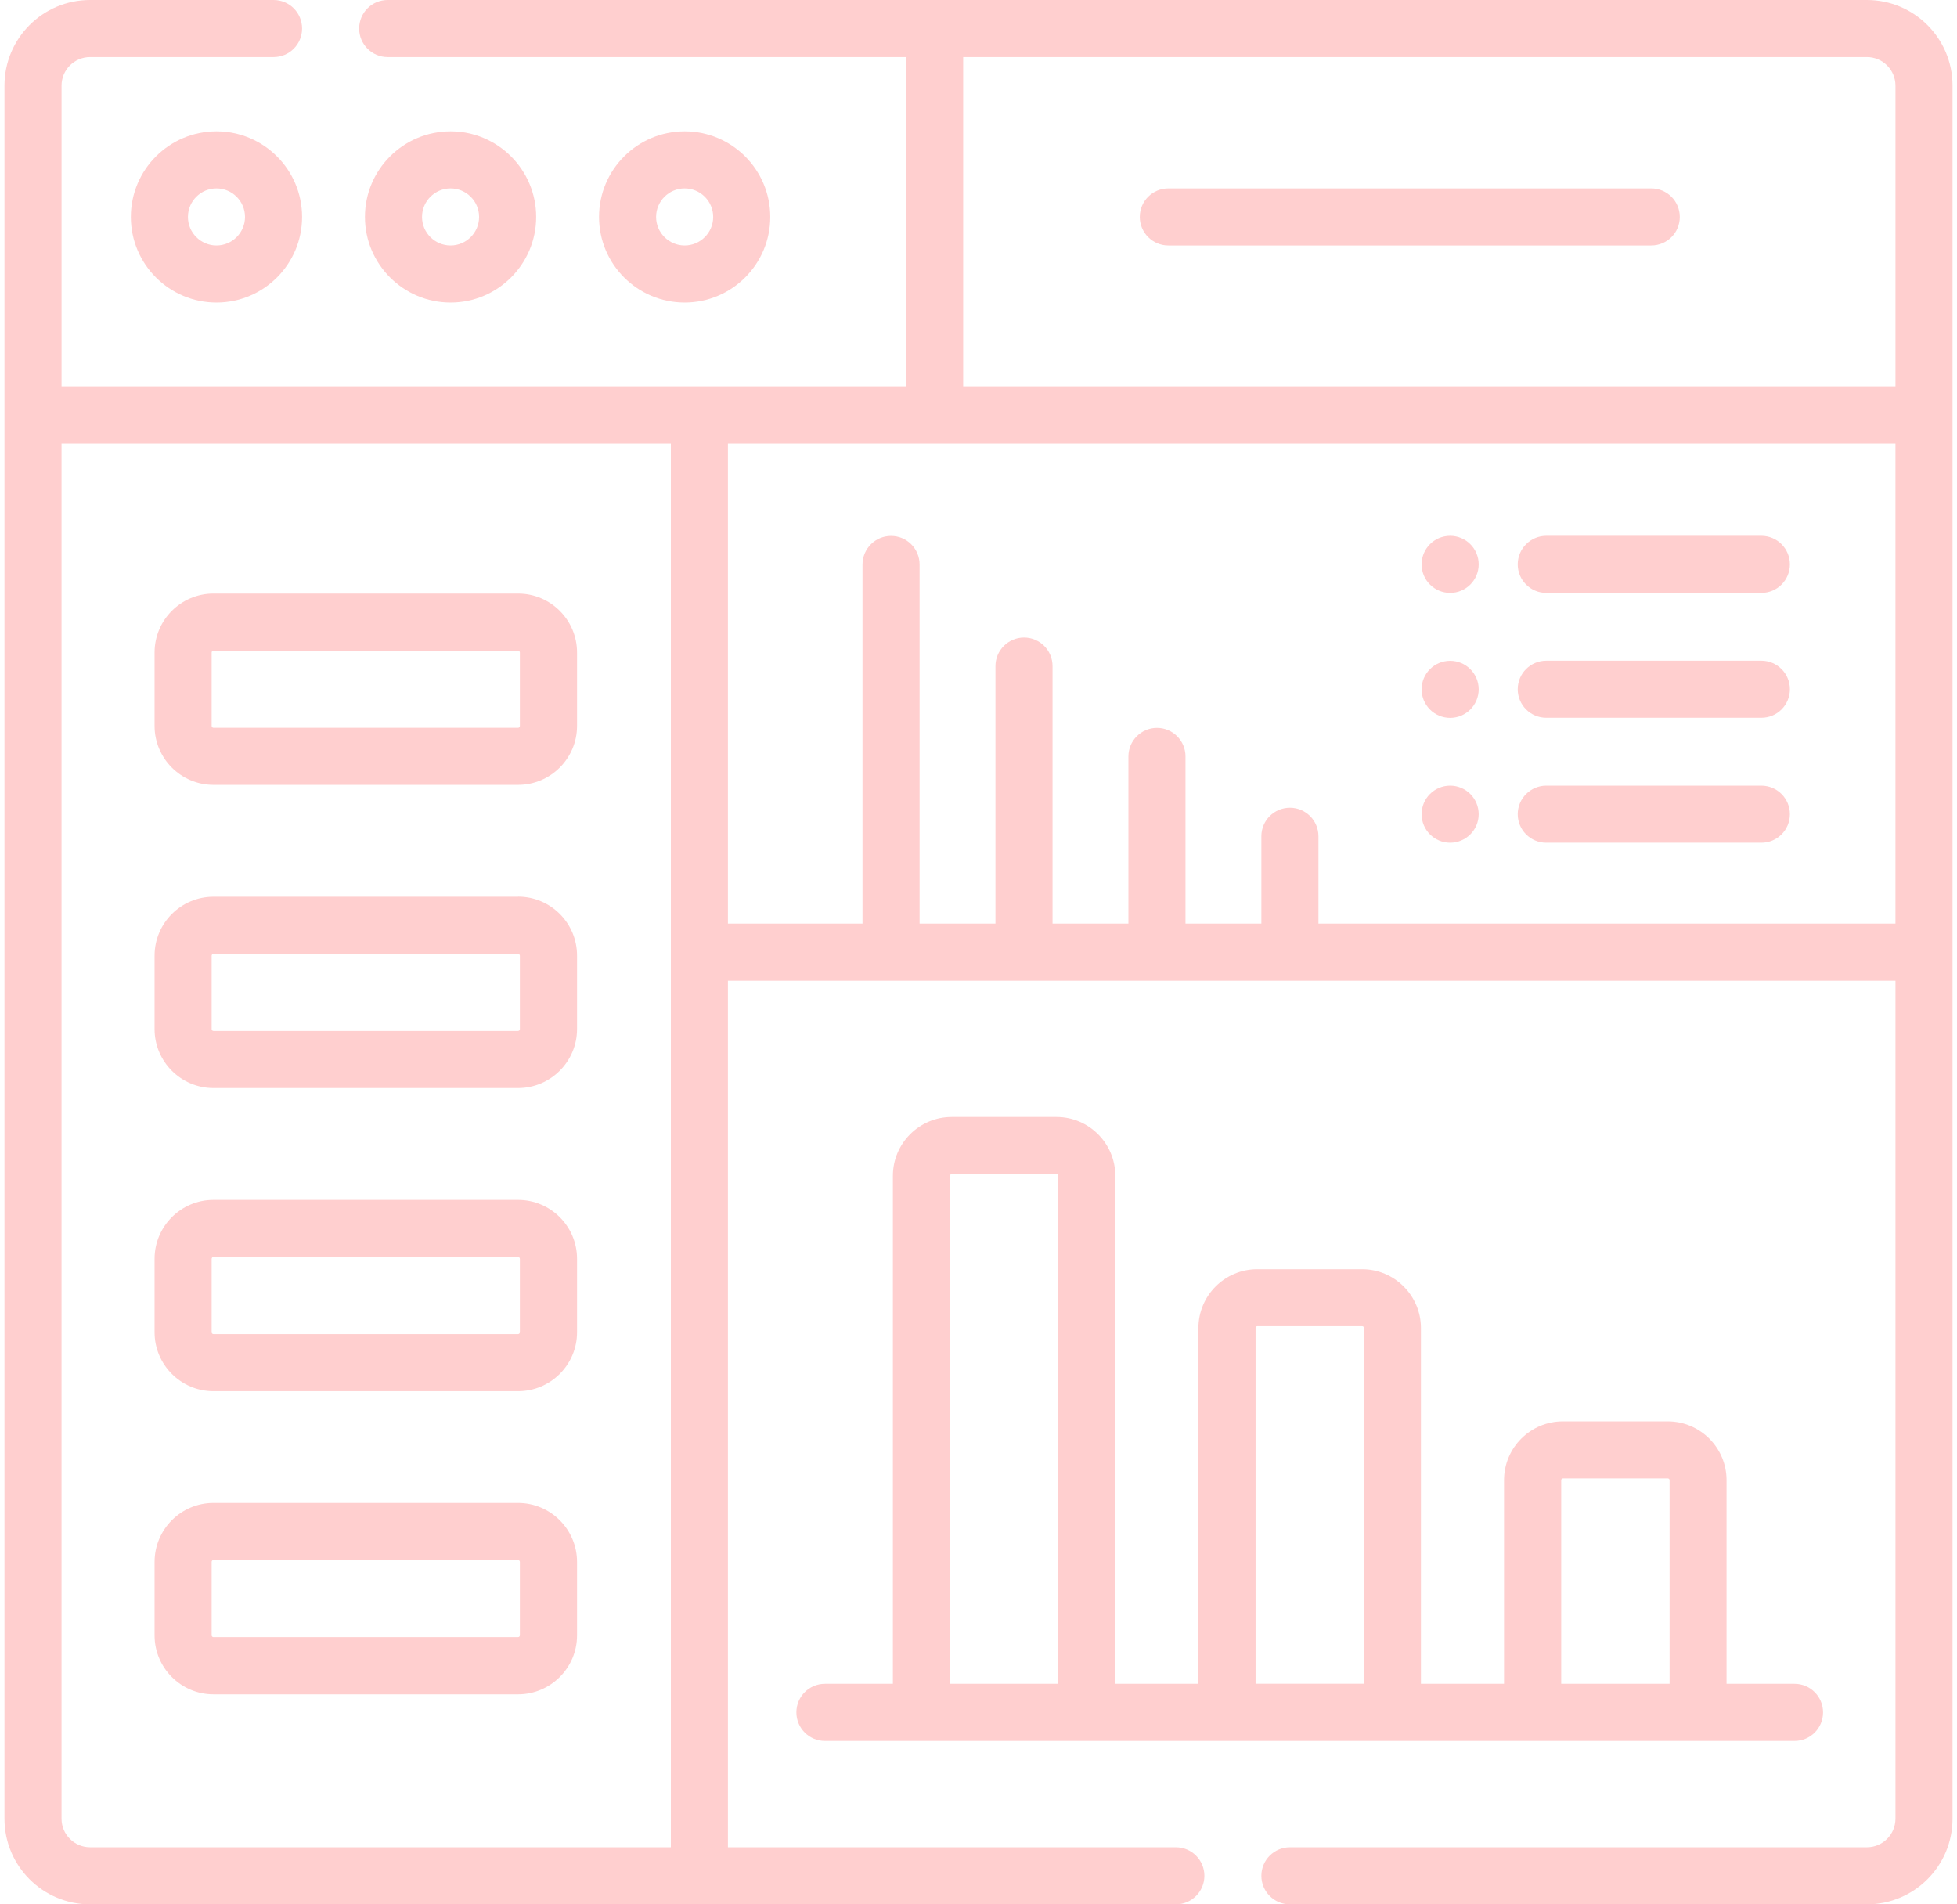 <?xml version="1.0" encoding="UTF-8"?>
<!DOCTYPE svg PUBLIC "-//W3C//DTD SVG 1.1//EN" "http://www.w3.org/Graphics/SVG/1.1/DTD/svg11.dtd">
<!-- Creator: CorelDRAW -->
<svg xmlns="http://www.w3.org/2000/svg" xml:space="preserve" width="74" height="72" version="1.1" style="shape-rendering:geometricPrecision; text-rendering:geometricPrecision; image-rendering:optimizeQuality; fill-rule:evenodd; clip-rule:evenodd"
viewBox="0 0 202.06 197.5"
 xmlns:xlink="http://www.w3.org/1999/xlink"
 xmlns:xodm="http://www.corel.com/coreldraw/odm/2003">
 <defs>
  <style type="text/css">
   <![CDATA[
    .fil0 {fill:#FFCFCF;fill-rule:nonzero}
   ]]>
  </style>
 </defs>
 <g id="_x0020_16">
  <g id="_2148253495200">
   <circle class="fil0" cx="149.95" cy="58.53" r="2.96"/>
   <circle class="fil0" cx="149.95" cy="71.49" r="2.96"/>
   <circle class="fil0" cx="149.95" cy="84.44" r="2.96"/>
   <path class="fil0" d="M21.99 13.62c-4.9,0 -8.88,3.98 -8.88,8.88 0,4.9 3.98,8.88 8.88,8.88 4.9,0 8.88,-3.98 8.88,-8.88 0,-4.9 -3.98,-8.88 -8.88,-8.88zm0 11.84c-1.63,0 -2.96,-1.33 -2.96,-2.96 0,-1.63 1.33,-2.96 2.96,-2.96 1.63,0 2.96,1.33 2.96,2.96 0,1.63 -1.33,2.96 -2.96,2.96z"/>
   <path class="fil0" d="M55.15 22.5c0,-4.9 -3.99,-8.88 -8.88,-8.88 -4.9,0 -8.88,3.98 -8.88,8.88 0,4.9 3.99,8.88 8.88,8.88 4.89,0 8.88,-3.98 8.88,-8.88zm-11.84 0c0,-1.63 1.33,-2.96 2.96,-2.96 1.63,0 2.96,1.33 2.96,2.96 0,1.63 -1.33,2.96 -2.96,2.96 -1.63,0 -2.96,-1.33 -2.96,-2.96z"/>
   <path class="fil0" d="M79.43 22.5c0,-4.9 -3.98,-8.88 -8.88,-8.88 -4.9,0 -8.88,3.98 -8.88,8.88 0,4.9 3.98,8.88 8.88,8.88 4.9,0 8.88,-3.98 8.88,-8.88zm-11.84 0c0,-1.63 1.33,-2.96 2.96,-2.96 1.63,0 2.96,1.33 2.96,2.96 0,1.63 -1.33,2.96 -2.96,2.96 -1.63,0 -2.96,-1.33 -2.96,-2.96z"/>
   <path class="fil0" d="M193.18 0l-153.43 0c-1.64,0 -2.96,1.32 -2.96,2.96 0,1.63 1.32,2.96 2.96,2.96l53.77 0 0 34.16 -87.6 0 0 -31.2c0,-1.63 1.33,-2.96 2.96,-2.96l19.03 0c1.64,0 2.96,-1.32 2.96,-2.96 0,-1.64 -1.32,-2.96 -2.96,-2.96l-19.03 0c-4.9,0 -8.88,3.98 -8.88,8.88l0 179.74c0,4.9 3.98,8.88 8.88,8.88l112.62 0c1.63,0 2.96,-1.32 2.96,-2.96 0,-1.63 -1.32,-2.96 -2.96,-2.96l-46.46 0 0 -89.87 121.1 0 0 86.91c0,1.63 -1.33,2.96 -2.96,2.96l-59.85 0c-1.63,0 -2.96,1.32 -2.96,2.96 0,1.63 1.32,2.96 2.96,2.96l59.85 -0c4.9,0 8.88,-3.98 8.88,-8.88l0 -179.74c0,-4.9 -3.98,-8.88 -8.88,-8.88zm-93.74 5.92l93.74 0c1.63,0 2.96,1.33 2.96,2.96l0 31.2 -96.7 0 0 -34.16zm-90.56 185.66c-1.63,0 -2.96,-1.33 -2.96,-2.96l0 -142.62 63.2 0 0 145.58 -60.24 0zm127.41 -95.79l0 -9.06c0,-1.63 -1.32,-2.96 -2.96,-2.96 -1.63,0 -2.96,1.32 -2.96,2.96l0 9.06 -7.87 0 0 -17.34c0,-1.63 -1.32,-2.96 -2.96,-2.96 -1.63,0 -2.96,1.33 -2.96,2.96l0 17.34 -7.87 0 0 -26.71c0,-1.63 -1.32,-2.96 -2.96,-2.96 -1.63,0 -2.96,1.33 -2.96,2.96l0 26.71 -7.87 0 0 -37.25c0,-1.63 -1.32,-2.96 -2.96,-2.96 -1.63,0 -2.96,1.33 -2.96,2.96l0 37.25 -13.96 0 0 -49.79 121.1 0 0 49.79 -59.85 0z"/>
   <path class="fil0" d="M170.81 19.54l-50.09 0c-1.63,0 -2.96,1.32 -2.96,2.96 0,1.63 1.33,2.96 2.96,2.96l50.09 0c1.64,0 2.96,-1.32 2.96,-2.96 0,-1.63 -1.32,-2.96 -2.96,-2.96l0 0z"/>
   <path class="fil0" d="M53.27 61.56l-31.59 0c-3.37,0 -6.11,2.74 -6.11,6.11l0 7.62c0,3.37 2.74,6.11 6.11,6.11l31.59 0c3.37,0 6.12,-2.74 6.12,-6.11l0 -7.62c0,-3.37 -2.74,-6.11 -6.12,-6.11l0 0zm0.19 13.73c0,0.11 -0.09,0.19 -0.19,0.19l-31.59 0c-0.11,0 -0.19,-0.09 -0.19,-0.19l0 -7.62c0,-0.11 0.09,-0.19 0.19,-0.19l31.59 0c0.11,0 0.19,0.09 0.19,0.19l0 7.62 0 0z"/>
   <path class="fil0" d="M53.27 93l-31.59 0c-3.37,0 -6.11,2.74 -6.11,6.11l0 7.62c0,3.37 2.74,6.11 6.11,6.11l31.59 0c3.37,0 6.12,-2.74 6.12,-6.12l0 -7.62c0,-3.37 -2.74,-6.11 -6.12,-6.11l0 0zm0.19 13.73c0,0.11 -0.09,0.19 -0.19,0.19l-31.59 0c-0.11,0 -0.19,-0.09 -0.19,-0.19l0 -7.62c0,-0.11 0.09,-0.19 0.19,-0.19l31.59 0c0.11,0 0.19,0.09 0.19,0.19l0 7.62 0 0z"/>
   <path class="fil0" d="M53.27 124.44l-31.59 0c-3.37,0 -6.11,2.74 -6.11,6.11l0 7.62c0,3.37 2.74,6.11 6.11,6.11l31.59 0c3.37,0 6.12,-2.74 6.12,-6.11l0 -7.62c0,-3.37 -2.74,-6.11 -6.12,-6.11zm0.19 13.73c0,0.11 -0.09,0.19 -0.19,0.19l-31.59 0c-0.11,0 -0.19,-0.09 -0.19,-0.19l0 -7.62c0,-0.11 0.09,-0.19 0.19,-0.19l31.59 0c0.11,0 0.19,0.09 0.19,0.19l0 7.62 0 0z"/>
   <path class="fil0" d="M53.27 155.87l-31.59 0c-3.37,0 -6.11,2.74 -6.11,6.12l0 7.62c0,3.37 2.74,6.11 6.11,6.11l31.59 0c3.37,0 6.12,-2.74 6.12,-6.11l0 -7.62c0,-3.37 -2.74,-6.12 -6.12,-6.12l0 0zm0.19 13.73c0,0.11 -0.09,0.19 -0.19,0.19l-31.59 0c-0.11,0 -0.19,-0.09 -0.19,-0.19l0 -7.62c0,-0.11 0.09,-0.19 0.19,-0.19l31.59 0c0.11,0 0.19,0.09 0.19,0.19l0 7.62 0 0z"/>
   <path class="fil0" d="M109.13 115.84l-10.88 0c-3.36,0 -6.1,2.74 -6.1,6.1l0 52.69 -7.05 0c-1.63,0 -2.96,1.32 -2.96,2.96 0,1.63 1.32,2.96 2.96,2.96l100.57 0c1.64,0 2.96,-1.32 2.96,-2.96 0,-1.63 -1.32,-2.96 -2.96,-2.96l-7.05 0 0 -21.12c0,-3.36 -2.73,-6.1 -6.1,-6.1l-10.88 0c-3.36,0 -6.1,2.73 -6.1,6.1l0 21.12 -8.62 0 0 -36.9c0,-3.36 -2.74,-6.1 -6.1,-6.1l-10.88 0c-3.36,0 -6.1,2.73 -6.1,6.1l0 36.9 -8.62 0 0 -52.69c0,-3.36 -2.74,-6.1 -6.1,-6.1zm-11.06 58.79l0 -52.69c0,-0.1 0.08,-0.18 0.18,-0.18l10.88 0c0.1,0 0.18,0.08 0.18,0.18l0 52.69 -11.24 0zm63.4 -21.12c0,-0.1 0.08,-0.18 0.18,-0.18l10.88 0c0.1,0 0.18,0.08 0.18,0.18l0 21.12 -11.24 0 0 -21.12 0 0zm-31.7 -15.79c0,-0.1 0.08,-0.18 0.18,-0.18l10.88 0c0.1,0 0.18,0.08 0.18,0.18l0 36.9 -11.24 0 0 -36.9z"/>
   <path class="fil0" d="M159.92 61.49l22.31 0c1.64,0 2.96,-1.32 2.96,-2.96 0,-1.63 -1.32,-2.96 -2.96,-2.96l-22.31 0c-1.63,0 -2.96,1.33 -2.96,2.96 0,1.63 1.32,2.96 2.96,2.96z"/>
   <path class="fil0" d="M182.23 68.52l-22.31 0c-1.63,0 -2.96,1.32 -2.96,2.96 0,1.63 1.32,2.96 2.96,2.96l22.31 0c1.64,0 2.96,-1.32 2.96,-2.96 0,-1.64 -1.33,-2.96 -2.96,-2.96z"/>
   <path class="fil0" d="M182.23 81.48l-22.31 0c-1.63,0 -2.96,1.33 -2.96,2.96 0,1.63 1.32,2.96 2.96,2.96l22.31 0c1.64,0 2.96,-1.32 2.96,-2.96 0,-1.64 -1.33,-2.96 -2.96,-2.96l0 0z"/>
  </g>
 </g>
</svg>
